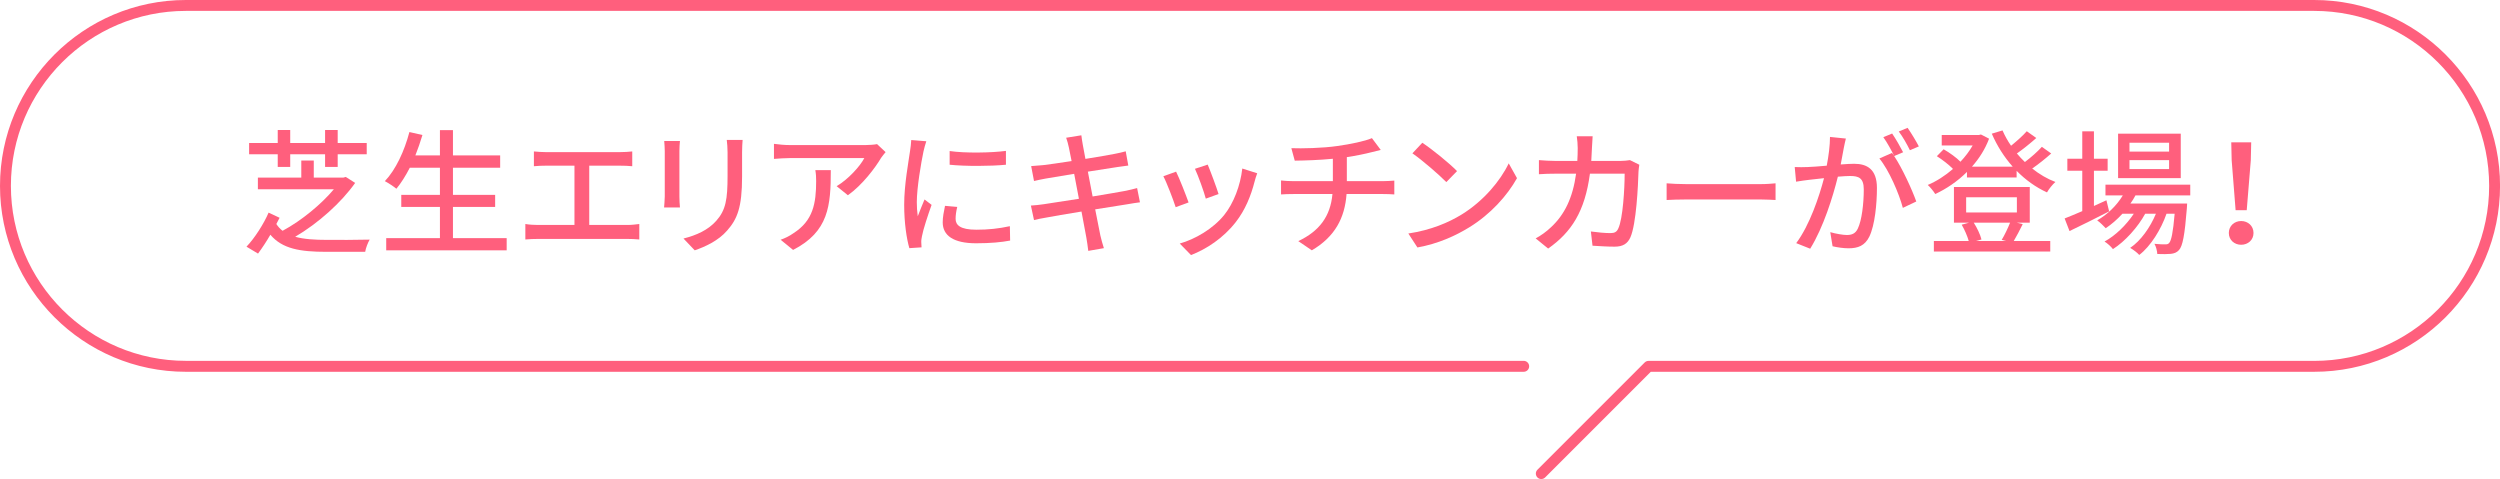 <?xml version="1.0" encoding="UTF-8"?><svg id="_レイヤー_2" xmlns="http://www.w3.org/2000/svg" width="552.87" height="105.94" viewBox="0 0 552.87 105.94"><defs><style>.cls-1{fill:#ff5f7d;stroke-width:0px;}</style></defs><g id="_レイヤー_4"><path class="cls-1" d="M511.76,0H41.11C18.44,0,0,18.44,0,41.11s18.44,41.11,41.11,41.11h295.85c.67,0,1.21-.54,1.21-1.21s-.54-1.21-1.21-1.21H41.11c-21.34,0-38.7-17.36-38.7-38.7S19.77,2.41,41.11,2.41h470.66c21.34,0,38.7,17.36,38.7,38.7s-17.36,38.7-38.7,38.7h-147.2c-.32,0-.63.13-.85.35l-23.72,23.72c-.47.47-.47,1.23,0,1.71.24.24.54.35.85.35s.62-.12.85-.35l23.37-23.37h146.7c22.67,0,41.11-18.44,41.11-41.11S534.43,0,511.76,0Z"/><path class="cls-1" d="M78.54,40.45c-3.06,4.35-8.19,8.94-13.26,11.91,1.92.54,4.32.69,7.05.69,1.32.03,7.62,0,9.42-.06-.39.66-.87,1.89-.99,2.7h-8.58c-5.82,0-9.75-.66-12.39-3.78-.81,1.41-1.77,2.88-2.73,4.17l-2.55-1.53c1.8-1.86,3.87-5.13,4.89-7.53l2.43,1.14c-.21.42-.45.9-.72,1.38.39.6.84,1.08,1.38,1.5,4.26-2.28,8.61-5.94,11.34-9.18h-16.8v-2.58h9.6v-3.78h2.76v3.78h6.54l.54-.15,2.07,1.32ZM61.42,34.12h-6.33v-2.49h6.33v-2.88h2.76v2.88h7.71v-2.88h2.79v2.88h6.42v2.49h-6.42v2.79h-2.79v-2.79h-7.71v2.79h-2.76v-2.79Z"/><path class="cls-1" d="M112.05,52.66v2.7h-26.64v-2.7h11.88v-6.9h-8.55v-2.67h8.55v-6h-6.66c-.93,1.8-1.92,3.39-2.97,4.65-.57-.48-1.8-1.29-2.55-1.68,2.43-2.55,4.32-6.66,5.43-10.86l2.88.66c-.45,1.53-.99,3.06-1.56,4.5h5.43v-5.58h2.88v5.58h10.44v2.73h-10.44v6h9.33v2.67h-9.33v6.9h11.88Z"/><path class="cls-1" d="M138.77,49.75c.96,0,1.83-.12,2.61-.21v3.42c-.81-.09-1.98-.12-2.61-.12h-19.8c-.87,0-1.83.03-2.79.12v-3.42c.9.15,1.92.21,2.79.21h8.07v-13.11h-6.33c-.66,0-1.89.03-2.64.12v-3.27c.78.09,1.95.15,2.64.15h16.41c.93,0,1.89-.06,2.7-.15v3.27c-.84-.09-1.83-.12-2.7-.12h-6.81v13.11h8.46Z"/><path class="cls-1" d="M150.37,31.18c-.06.63-.12,1.38-.12,2.22v10.05c0,.78.06,1.83.12,2.43h-3.51c.03-.51.15-1.56.15-2.43v-10.05c0-.54-.06-1.59-.12-2.22h3.48ZM164.23,30.94c-.06.78-.12,1.68-.12,2.76v5.34c0,6.87-1.08,9.42-3.3,11.94-1.95,2.28-4.98,3.63-7.17,4.38l-2.49-2.61c2.85-.72,5.43-1.86,7.26-3.93,2.1-2.37,2.49-4.71,2.49-9.96v-5.16c0-1.08-.09-1.98-.18-2.76h3.51Z"/><path class="cls-1" d="M195.85,33.64c-.27.33-.75.9-.99,1.26-1.29,2.19-4.14,6-7.35,8.28l-2.49-2.01c2.61-1.53,5.25-4.5,6.12-6.21h-16.47c-1.17,0-2.22.09-3.51.18v-3.33c1.11.15,2.34.27,3.51.27h16.77c.69,0,2.04-.09,2.52-.21l1.89,1.77ZM183.73,37.63c0,7.83-.45,13.59-8.34,17.64l-2.76-2.25c.87-.3,1.92-.78,2.88-1.47,4.29-2.76,4.98-6.54,4.98-11.52,0-.81-.03-1.53-.18-2.4h3.42Z"/><path class="cls-1" d="M204.85,31.24c-.21.57-.51,1.74-.63,2.28-.51,2.43-1.47,8.01-1.47,11.19,0,1.05.06,2.04.21,3.12.45-1.2,1.05-2.64,1.5-3.72l1.56,1.2c-.81,2.25-1.86,5.43-2.13,6.93-.09.39-.18,1.02-.15,1.35,0,.3.03.75.06,1.11l-2.7.18c-.6-2.07-1.14-5.58-1.14-9.6,0-4.44.96-9.48,1.29-11.85.12-.75.24-1.68.27-2.46l3.33.27ZM211.69,45.76c-.24,1.02-.36,1.83-.36,2.64,0,1.35.99,2.4,4.59,2.4,2.67,0,4.92-.24,7.41-.78l.06,3.18c-1.86.36-4.32.6-7.53.6-5.04,0-7.38-1.74-7.38-4.62,0-1.17.24-2.37.51-3.66l2.7.24ZM222.46,33.37v3.06c-3.39.33-9,.36-12.45,0v-3.03c3.39.51,9.36.39,12.45-.03Z"/><path class="cls-1" d="M252.1,44.74c-.69.06-1.77.27-2.91.45-1.56.24-4.2.66-6.99,1.11.54,2.7.96,4.95,1.14,5.76.21.87.48,1.92.78,2.82l-3.45.6c-.15-1.05-.24-2.01-.42-2.91-.12-.75-.57-3-1.08-5.79-3.27.54-6.3,1.05-7.71,1.32-1.23.21-2.13.39-2.79.57l-.69-3.21c.75-.03,2.01-.18,2.85-.3,1.47-.21,4.53-.69,7.77-1.2l-1.05-5.52c-2.76.45-5.25.87-6.3,1.05-1.02.18-1.8.36-2.58.54l-.63-3.3c.84-.06,1.68-.12,2.61-.21,1.11-.12,3.6-.48,6.33-.9-.3-1.5-.51-2.58-.6-3-.18-.81-.36-1.5-.6-2.16l3.36-.54c.09.57.18,1.5.33,2.16.06.36.27,1.5.57,3.06,2.73-.45,5.28-.87,6.45-1.11.93-.18,1.86-.39,2.46-.57l.57,3.15c-.54.06-1.56.21-2.4.33-1.32.21-3.84.6-6.54,1.02l1.05,5.49c2.91-.48,5.58-.93,7.02-1.2,1.14-.24,2.13-.45,2.82-.66l.63,3.15Z"/><path class="cls-1" d="M262.85,44.77l-2.85,1.05c-.51-1.59-2.07-5.67-2.73-6.84l2.82-1.02c.69,1.38,2.19,5.19,2.76,6.81ZM278.03,38.32c-.27.75-.45,1.29-.57,1.8-.81,3.18-2.1,6.36-4.2,9.03-2.76,3.54-6.48,5.94-9.87,7.26l-2.49-2.55c3.39-.96,7.35-3.24,9.84-6.33,2.07-2.58,3.57-6.48,3.99-10.26l3.3,1.05ZM269.48,42.91l-2.82,1.02c-.36-1.41-1.71-5.16-2.4-6.6l2.82-.93c.54,1.26,2.01,5.19,2.4,6.51Z"/><path class="cls-1" d="M305.83,40.06c.63,0,1.86-.06,2.52-.12v3.06c-.72-.06-1.68-.09-2.46-.09h-8.1c-.39,5.31-2.58,9.45-7.68,12.45l-3-2.04c4.65-2.19,7.11-5.46,7.56-10.41h-8.64c-.93,0-1.98.03-2.73.09v-3.09c.72.09,1.77.15,2.7.15h8.76v-4.95c-2.97.3-6.24.39-8.43.42l-.75-2.76c2.28.09,6.9,0,10.17-.48,2.85-.39,6.15-1.08,7.65-1.74l1.95,2.61c-.81.21-1.47.36-1.95.48-1.5.39-3.54.81-5.55,1.11v5.31h7.98Z"/><path class="cls-1" d="M323.24,47.44c4.83-2.97,8.58-7.47,10.41-11.31l1.83,3.27c-2.16,3.87-5.85,7.98-10.53,10.86-3.03,1.86-6.84,3.63-11.49,4.47l-2.01-3.09c5.01-.75,8.91-2.43,11.79-4.2ZM322.22,37.84l-2.37,2.43c-1.56-1.59-5.28-4.83-7.5-6.36l2.19-2.34c2.13,1.41,6,4.53,7.68,6.27Z"/><path class="cls-1" d="M362.53,36.43c-.09.51-.15,1.14-.18,1.53-.09,3.03-.48,11.61-1.8,14.55-.63,1.38-1.65,2.04-3.48,2.04-1.62,0-3.39-.12-4.89-.21l-.36-3.15c1.53.21,3.12.36,4.35.36.9,0,1.38-.27,1.71-1.02,1.02-2.1,1.41-8.88,1.41-12.12h-7.68c-1.11,8.34-4.08,12.93-9.24,16.56l-2.76-2.25c1.08-.57,2.4-1.5,3.45-2.52,2.91-2.73,4.74-6.36,5.49-11.79h-4.56c-1.11,0-2.52.03-3.66.12v-3.12c1.14.09,2.49.18,3.66.18h4.83c.06-.9.09-1.86.09-2.85,0-.69-.09-1.92-.21-2.61h3.51c-.06.69-.12,1.8-.15,2.52-.03,1.02-.09,2.01-.15,2.94h6.48c.78,0,1.47-.09,2.07-.18l2.07,1.02Z"/><path class="cls-1" d="M368.57,40.54c.96.09,2.82.18,4.44.18h16.29c1.47,0,2.64-.12,3.36-.18v3.69c-.66-.03-2.01-.12-3.33-.12h-16.32c-1.68,0-3.45.06-4.44.12v-3.69Z"/><path class="cls-1" d="M408.21,30.64c-.15.63-.33,1.38-.45,2.04-.15.9-.42,2.34-.69,3.69,1.2-.09,2.28-.15,2.97-.15,2.85,0,5.04,1.2,5.04,5.34,0,3.51-.45,8.22-1.68,10.77-.99,2.01-2.52,2.58-4.59,2.58-1.14,0-2.55-.21-3.54-.45l-.51-3.12c1.23.36,2.85.63,3.66.63,1.05,0,1.89-.27,2.43-1.41.9-1.86,1.32-5.58,1.32-8.67,0-2.55-1.14-2.97-3.03-2.97-.6,0-1.59.06-2.7.15-1.08,4.38-3.18,11.19-6.12,15.93l-3.09-1.23c2.97-3.96,5.1-10.35,6.15-14.37-1.35.15-2.55.27-3.24.36-.78.09-2.1.27-2.94.42l-.3-3.24c1.02.06,1.86.03,2.88,0,.96-.03,2.55-.15,4.2-.3.42-2.19.72-4.44.72-6.36l3.51.36ZM418.89,34.51c1.8,2.7,3.99,7.5,4.89,10.05l-2.97,1.41c-.84-3.18-3.09-8.4-5.19-10.92l2.79-1.23c.15.21.3.42.48.66-.6-1.2-1.56-3-2.4-4.14l1.95-.81c.75,1.08,1.83,2.97,2.43,4.14l-1.98.84ZM422.37,33.22c-.63-1.29-1.59-3-2.46-4.14l1.95-.81c.78,1.11,1.92,3,2.49,4.11l-1.98.84Z"/><path class="cls-1" d="M453.62,33.94c-1.26,1.14-2.82,2.37-4.2,3.33,1.59,1.26,3.3,2.28,5.13,2.97-.63.54-1.47,1.59-1.86,2.31-2.49-1.14-4.74-2.76-6.72-4.77v1.47h-10.98v-1.23c-2.1,2.1-4.56,3.75-7.02,4.89-.33-.57-1.11-1.53-1.65-2.01,1.89-.78,3.84-2.04,5.58-3.54-.9-.93-2.34-2.04-3.57-2.82l1.5-1.53c1.32.75,2.85,1.86,3.72,2.76,1.05-1.11,1.98-2.34,2.7-3.6h-6.84v-2.31h8.19l.48-.12,1.8.93c-.87,2.31-2.19,4.38-3.78,6.18h9c-1.89-2.13-3.45-4.59-4.62-7.29l2.37-.72c.51,1.17,1.14,2.31,1.89,3.39,1.26-1.02,2.64-2.25,3.48-3.21l2.1,1.5c-1.32,1.17-2.91,2.46-4.29,3.42.54.66,1.14,1.29,1.77,1.89,1.35-1.02,2.82-2.31,3.75-3.36l2.07,1.47ZM447.32,49.57c-.66,1.35-1.38,2.7-1.98,3.72h8.07v2.34h-25.74v-2.34h7.71c-.3-1.08-.93-2.52-1.56-3.6l1.65-.45h-3.36v-7.89h16.77v7.89h-2.88l1.32.33ZM434.81,46.99h11.22v-3.36h-11.22v3.36ZM436.49,49.24c.75,1.17,1.44,2.64,1.71,3.72l-1.2.33h6.6l-.93-.24c.63-1.02,1.38-2.61,1.86-3.81h-8.04Z"/><path class="cls-1" d="M466.43,46.75c-3,1.53-6.24,3.15-8.76,4.35l-1.08-2.79c1.08-.42,2.43-.99,3.9-1.62v-8.94h-3.3v-2.64h3.3v-6.06h2.58v6.06h3.03v2.64h-3.03v7.8c.9-.42,1.83-.84,2.76-1.26l.6,2.46ZM472.25,43.21c-.33.63-.69,1.23-1.11,1.8h12.54s-.03.69-.06,1.05c-.48,6-.93,8.34-1.74,9.24-.51.57-1.08.75-1.8.84-.69.06-1.8.09-3,.03-.03-.66-.27-1.65-.63-2.25,1.02.12,1.95.12,2.34.12.45,0,.69-.03.93-.33.45-.51.84-2.22,1.2-6.45h-1.8c-1.2,3.48-3.54,7.23-6.03,9.12-.45-.51-1.32-1.17-2.01-1.56,2.34-1.56,4.44-4.53,5.7-7.56h-2.37c-1.62,2.97-4.47,6.15-7.14,7.83-.42-.57-1.2-1.26-1.86-1.68,2.37-1.26,4.83-3.66,6.48-6.15h-2.52c-1.14,1.26-2.4,2.34-3.69,3.21-.39-.45-1.35-1.35-1.89-1.74,2.25-1.29,4.29-3.24,5.67-5.52h-3.84v-2.37h18.75v2.37h-12.12ZM482.27,39.4h-13.86v-9.84h13.86v9.84ZM479.69,31.57h-8.76v1.95h8.76v-1.95ZM479.69,35.41h-8.76v1.98h8.76v-1.98Z"/><path class="cls-1" d="M492.9,51.52c0-1.56,1.23-2.64,2.73-2.64s2.73,1.08,2.73,2.64-1.23,2.61-2.73,2.61-2.73-1.05-2.73-2.61ZM493.53,35.44l-.09-3.96h4.41l-.09,3.96-.9,11.04h-2.46l-.87-11.04Z"/></g></svg>
